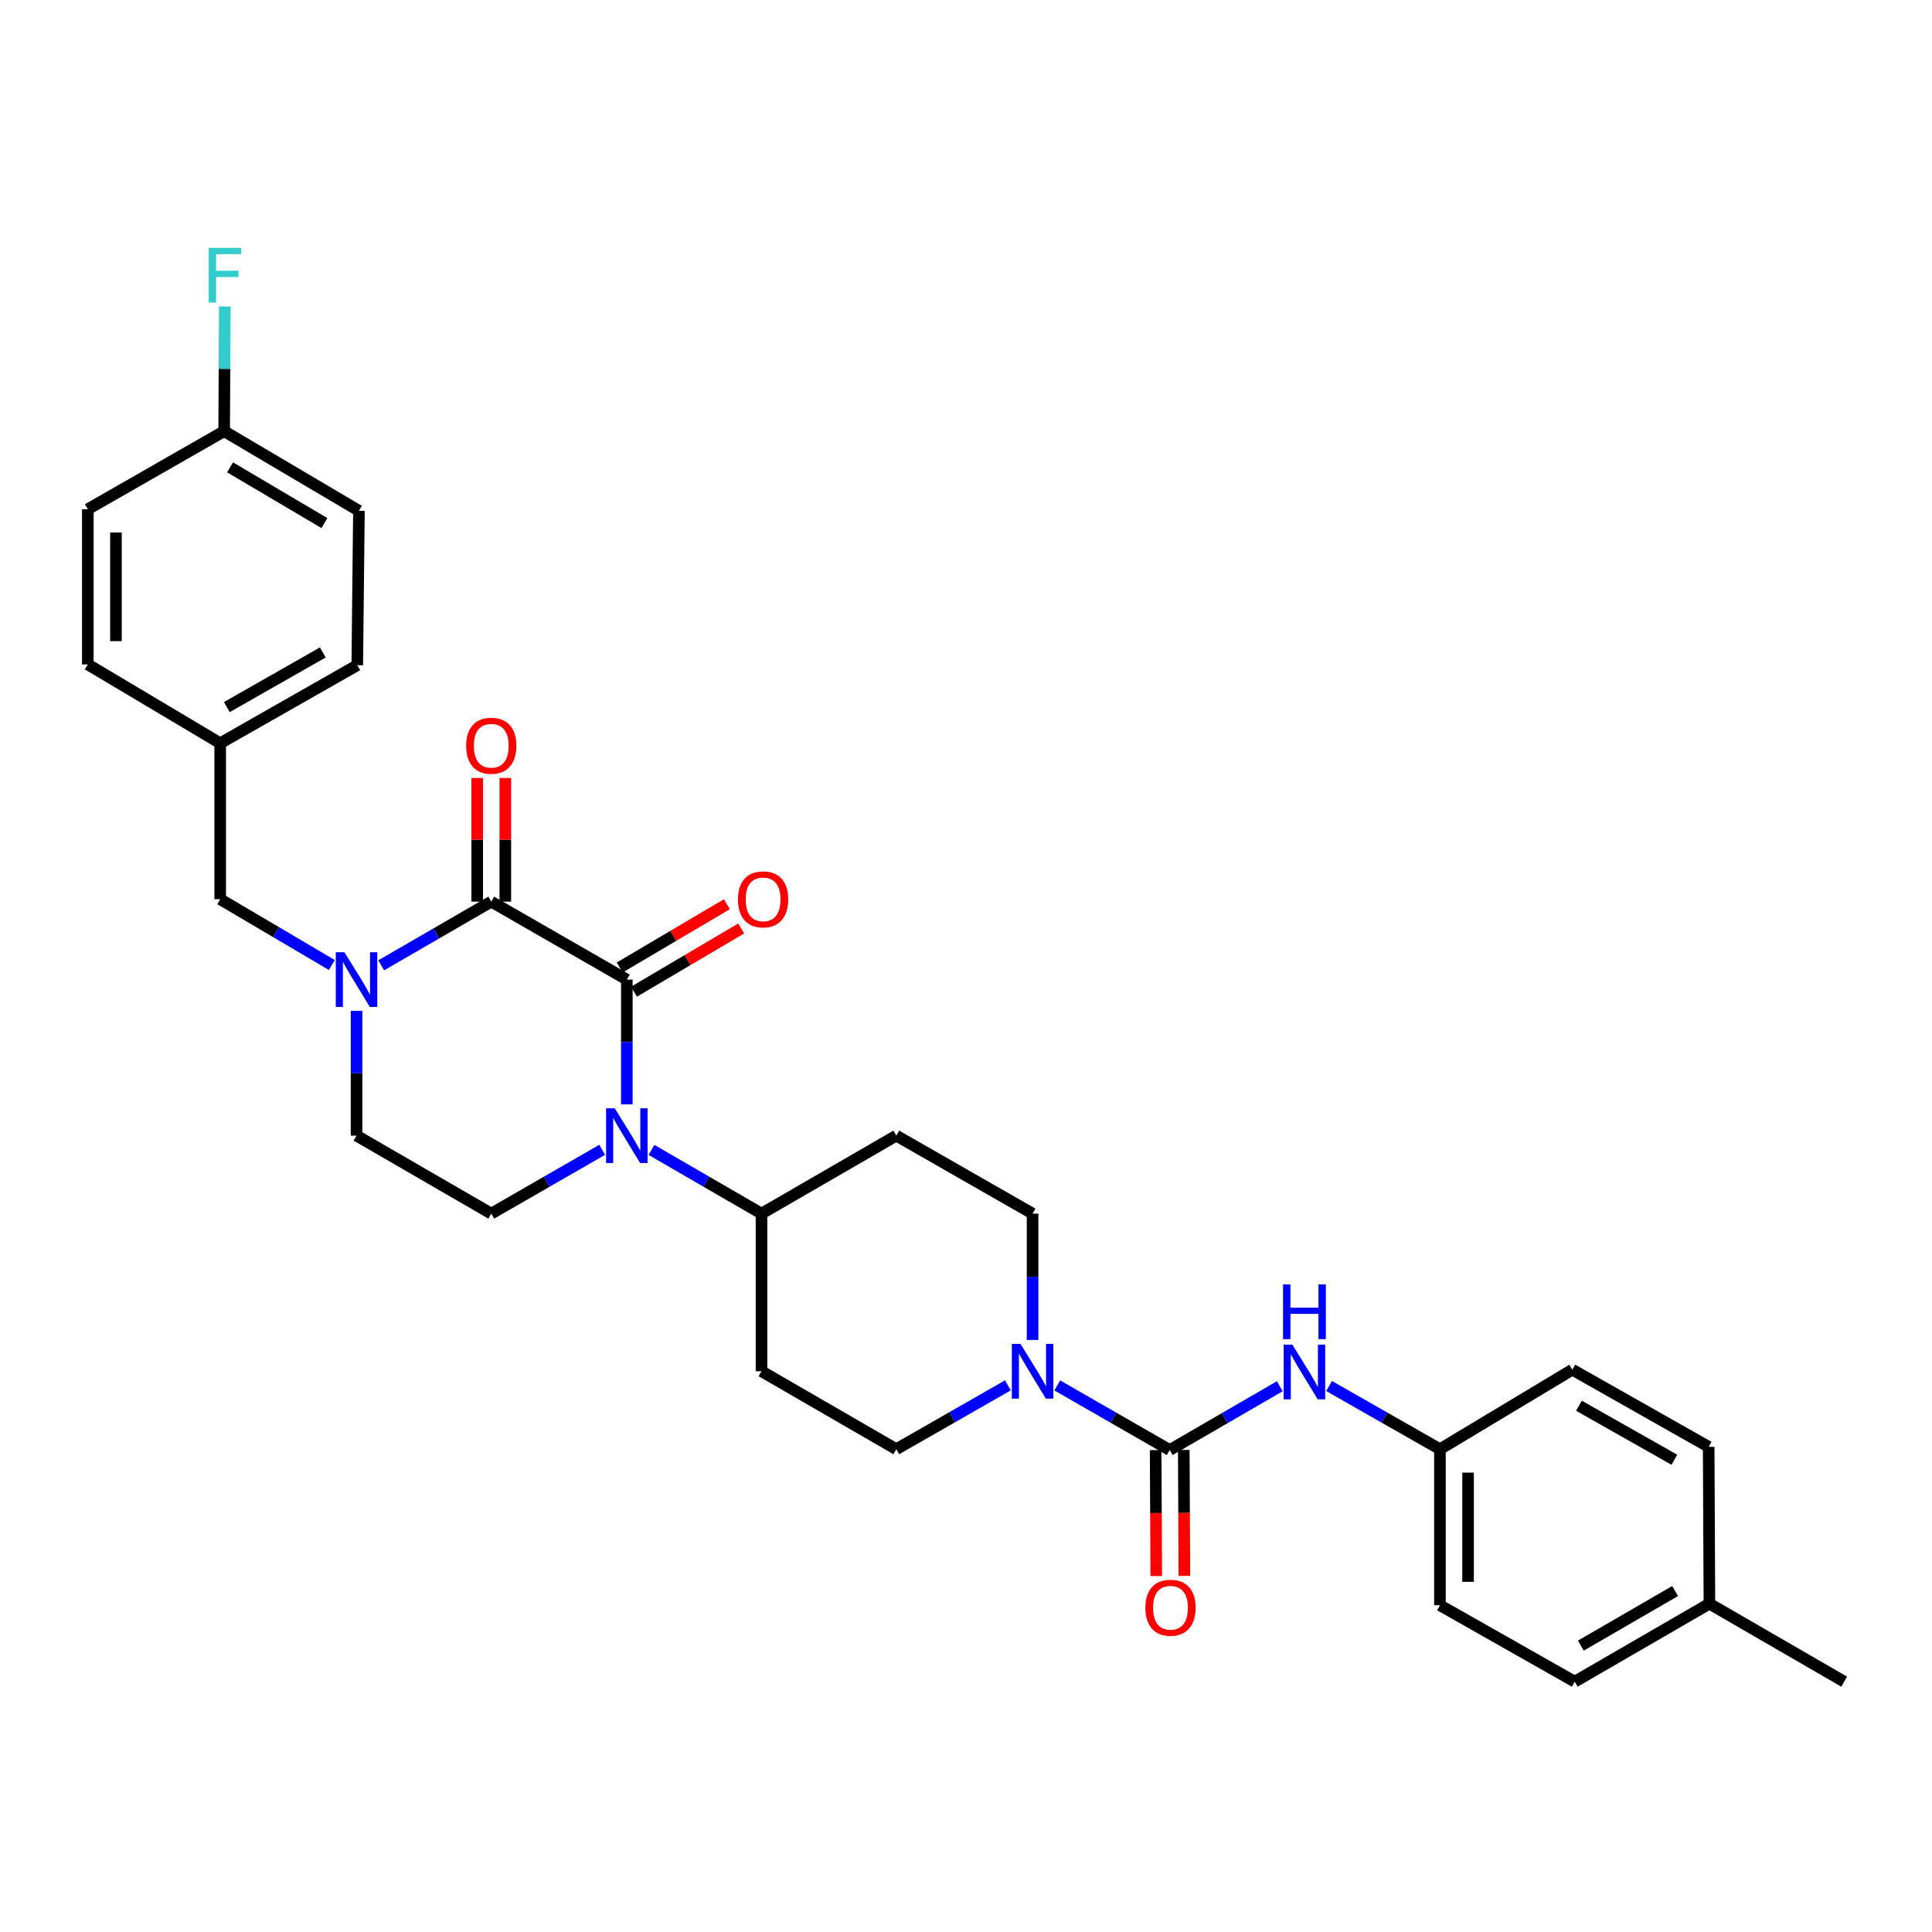 <?xml version='1.0' encoding='iso-8859-1'?>
<svg version='1.1' baseProfile='full'
              xmlns='http://www.w3.org/2000/svg'
                      xmlns:rdkit='http://www.rdkit.org/xml'
                      xmlns:xlink='http://www.w3.org/1999/xlink'
                  xml:space='preserve'
width='1000px' height='1000px' viewBox='0 0 1000 1000'>
<!-- END OF HEADER -->
<rect style='opacity:1.0;fill:#FFFFFF;stroke:none' width='1000' height='1000' x='0' y='0'> </rect>
<path class='bond-0' d='M 324.447,507.035 L 254.277,466.68' style='fill:none;fill-rule:evenodd;stroke:#000000;stroke-width:6px;stroke-linecap:butt;stroke-linejoin:miter;stroke-opacity:1' />
<path class='bond-1' d='M 324.447,507.035 L 324.447,539.329' style='fill:none;fill-rule:evenodd;stroke:#000000;stroke-width:6px;stroke-linecap:butt;stroke-linejoin:miter;stroke-opacity:1' />
<path class='bond-1' d='M 324.447,539.329 L 324.447,571.623' style='fill:none;fill-rule:evenodd;stroke:#0000FF;stroke-width:6px;stroke-linecap:butt;stroke-linejoin:miter;stroke-opacity:1' />
<path class='bond-10' d='M 328.147,513.305 L 355.886,496.939' style='fill:none;fill-rule:evenodd;stroke:#000000;stroke-width:6px;stroke-linecap:butt;stroke-linejoin:miter;stroke-opacity:1' />
<path class='bond-10' d='M 355.886,496.939 L 383.626,480.573' style='fill:none;fill-rule:evenodd;stroke:#FF0000;stroke-width:6px;stroke-linecap:butt;stroke-linejoin:miter;stroke-opacity:1' />
<path class='bond-10' d='M 320.748,500.765 L 348.488,484.399' style='fill:none;fill-rule:evenodd;stroke:#000000;stroke-width:6px;stroke-linecap:butt;stroke-linejoin:miter;stroke-opacity:1' />
<path class='bond-10' d='M 348.488,484.399 L 376.228,468.033' style='fill:none;fill-rule:evenodd;stroke:#FF0000;stroke-width:6px;stroke-linecap:butt;stroke-linejoin:miter;stroke-opacity:1' />
<path class='bond-2' d='M 254.277,466.68 L 225.787,483.167' style='fill:none;fill-rule:evenodd;stroke:#000000;stroke-width:6px;stroke-linecap:butt;stroke-linejoin:miter;stroke-opacity:1' />
<path class='bond-2' d='M 225.787,483.167 L 197.297,499.654' style='fill:none;fill-rule:evenodd;stroke:#0000FF;stroke-width:6px;stroke-linecap:butt;stroke-linejoin:miter;stroke-opacity:1' />
<path class='bond-11' d='M 261.557,466.68 L 261.557,434.686' style='fill:none;fill-rule:evenodd;stroke:#000000;stroke-width:6px;stroke-linecap:butt;stroke-linejoin:miter;stroke-opacity:1' />
<path class='bond-11' d='M 261.557,434.686 L 261.557,402.692' style='fill:none;fill-rule:evenodd;stroke:#FF0000;stroke-width:6px;stroke-linecap:butt;stroke-linejoin:miter;stroke-opacity:1' />
<path class='bond-11' d='M 246.997,466.68 L 246.997,434.686' style='fill:none;fill-rule:evenodd;stroke:#000000;stroke-width:6px;stroke-linecap:butt;stroke-linejoin:miter;stroke-opacity:1' />
<path class='bond-11' d='M 246.997,434.686 L 246.997,402.692' style='fill:none;fill-rule:evenodd;stroke:#FF0000;stroke-width:6px;stroke-linecap:butt;stroke-linejoin:miter;stroke-opacity:1' />
<path class='bond-6' d='M 311.684,595.146 L 282.98,611.66' style='fill:none;fill-rule:evenodd;stroke:#0000FF;stroke-width:6px;stroke-linecap:butt;stroke-linejoin:miter;stroke-opacity:1' />
<path class='bond-6' d='M 282.98,611.66 L 254.277,628.174' style='fill:none;fill-rule:evenodd;stroke:#000000;stroke-width:6px;stroke-linecap:butt;stroke-linejoin:miter;stroke-opacity:1' />
<path class='bond-7' d='M 337.201,595.188 L 365.679,611.681' style='fill:none;fill-rule:evenodd;stroke:#0000FF;stroke-width:6px;stroke-linecap:butt;stroke-linejoin:miter;stroke-opacity:1' />
<path class='bond-7' d='M 365.679,611.681 L 394.157,628.174' style='fill:none;fill-rule:evenodd;stroke:#000000;stroke-width:6px;stroke-linecap:butt;stroke-linejoin:miter;stroke-opacity:1' />
<path class='bond-9' d='M 171.754,499.495 L 142.865,482.46' style='fill:none;fill-rule:evenodd;stroke:#0000FF;stroke-width:6px;stroke-linecap:butt;stroke-linejoin:miter;stroke-opacity:1' />
<path class='bond-9' d='M 142.865,482.46 L 113.975,465.426' style='fill:none;fill-rule:evenodd;stroke:#000000;stroke-width:6px;stroke-linecap:butt;stroke-linejoin:miter;stroke-opacity:1' />
<path class='bond-31' d='M 184.543,523.214 L 184.543,555.508' style='fill:none;fill-rule:evenodd;stroke:#0000FF;stroke-width:6px;stroke-linecap:butt;stroke-linejoin:miter;stroke-opacity:1' />
<path class='bond-31' d='M 184.543,555.508 L 184.543,587.802' style='fill:none;fill-rule:evenodd;stroke:#000000;stroke-width:6px;stroke-linecap:butt;stroke-linejoin:miter;stroke-opacity:1' />
<path class='bond-3' d='M 605.438,750.526 L 576.342,733.811' style='fill:none;fill-rule:evenodd;stroke:#000000;stroke-width:6px;stroke-linecap:butt;stroke-linejoin:miter;stroke-opacity:1' />
<path class='bond-3' d='M 576.342,733.811 L 547.245,717.095' style='fill:none;fill-rule:evenodd;stroke:#0000FF;stroke-width:6px;stroke-linecap:butt;stroke-linejoin:miter;stroke-opacity:1' />
<path class='bond-5' d='M 605.438,750.526 L 633.928,734.022' style='fill:none;fill-rule:evenodd;stroke:#000000;stroke-width:6px;stroke-linecap:butt;stroke-linejoin:miter;stroke-opacity:1' />
<path class='bond-5' d='M 633.928,734.022 L 662.418,717.519' style='fill:none;fill-rule:evenodd;stroke:#0000FF;stroke-width:6px;stroke-linecap:butt;stroke-linejoin:miter;stroke-opacity:1' />
<path class='bond-16' d='M 598.158,750.562 L 598.32,783.158' style='fill:none;fill-rule:evenodd;stroke:#000000;stroke-width:6px;stroke-linecap:butt;stroke-linejoin:miter;stroke-opacity:1' />
<path class='bond-16' d='M 598.32,783.158 L 598.482,815.755' style='fill:none;fill-rule:evenodd;stroke:#FF0000;stroke-width:6px;stroke-linecap:butt;stroke-linejoin:miter;stroke-opacity:1' />
<path class='bond-16' d='M 612.718,750.49 L 612.88,783.086' style='fill:none;fill-rule:evenodd;stroke:#000000;stroke-width:6px;stroke-linecap:butt;stroke-linejoin:miter;stroke-opacity:1' />
<path class='bond-16' d='M 612.88,783.086 L 613.042,815.683' style='fill:none;fill-rule:evenodd;stroke:#FF0000;stroke-width:6px;stroke-linecap:butt;stroke-linejoin:miter;stroke-opacity:1' />
<path class='bond-4' d='M 521.687,717.057 L 492.805,733.581' style='fill:none;fill-rule:evenodd;stroke:#0000FF;stroke-width:6px;stroke-linecap:butt;stroke-linejoin:miter;stroke-opacity:1' />
<path class='bond-4' d='M 492.805,733.581 L 463.924,750.105' style='fill:none;fill-rule:evenodd;stroke:#000000;stroke-width:6px;stroke-linecap:butt;stroke-linejoin:miter;stroke-opacity:1' />
<path class='bond-32' d='M 534.459,693.55 L 534.459,660.862' style='fill:none;fill-rule:evenodd;stroke:#0000FF;stroke-width:6px;stroke-linecap:butt;stroke-linejoin:miter;stroke-opacity:1' />
<path class='bond-32' d='M 534.459,660.862 L 534.459,628.174' style='fill:none;fill-rule:evenodd;stroke:#000000;stroke-width:6px;stroke-linecap:butt;stroke-linejoin:miter;stroke-opacity:1' />
<path class='bond-17' d='M 687.931,717.402 L 716.621,733.753' style='fill:none;fill-rule:evenodd;stroke:#0000FF;stroke-width:6px;stroke-linecap:butt;stroke-linejoin:miter;stroke-opacity:1' />
<path class='bond-17' d='M 716.621,733.753 L 745.311,750.105' style='fill:none;fill-rule:evenodd;stroke:#000000;stroke-width:6px;stroke-linecap:butt;stroke-linejoin:miter;stroke-opacity:1' />
<path class='bond-8' d='M 254.277,628.174 L 184.543,587.802' style='fill:none;fill-rule:evenodd;stroke:#000000;stroke-width:6px;stroke-linecap:butt;stroke-linejoin:miter;stroke-opacity:1' />
<path class='bond-12' d='M 394.157,628.174 L 463.924,587.802' style='fill:none;fill-rule:evenodd;stroke:#000000;stroke-width:6px;stroke-linecap:butt;stroke-linejoin:miter;stroke-opacity:1' />
<path class='bond-13' d='M 394.157,628.174 L 394.157,709.75' style='fill:none;fill-rule:evenodd;stroke:#000000;stroke-width:6px;stroke-linecap:butt;stroke-linejoin:miter;stroke-opacity:1' />
<path class='bond-18' d='M 113.975,465.426 L 113.975,384.699' style='fill:none;fill-rule:evenodd;stroke:#000000;stroke-width:6px;stroke-linecap:butt;stroke-linejoin:miter;stroke-opacity:1' />
<path class='bond-15' d='M 463.924,587.802 L 534.459,628.174' style='fill:none;fill-rule:evenodd;stroke:#000000;stroke-width:6px;stroke-linecap:butt;stroke-linejoin:miter;stroke-opacity:1' />
<path class='bond-14' d='M 394.157,709.75 L 463.924,750.105' style='fill:none;fill-rule:evenodd;stroke:#000000;stroke-width:6px;stroke-linecap:butt;stroke-linejoin:miter;stroke-opacity:1' />
<path class='bond-22' d='M 745.311,750.105 L 813.84,708.941' style='fill:none;fill-rule:evenodd;stroke:#000000;stroke-width:6px;stroke-linecap:butt;stroke-linejoin:miter;stroke-opacity:1' />
<path class='bond-23' d='M 745.311,750.105 L 745.311,830.872' style='fill:none;fill-rule:evenodd;stroke:#000000;stroke-width:6px;stroke-linecap:butt;stroke-linejoin:miter;stroke-opacity:1' />
<path class='bond-23' d='M 759.871,762.22 L 759.871,818.757' style='fill:none;fill-rule:evenodd;stroke:#000000;stroke-width:6px;stroke-linecap:butt;stroke-linejoin:miter;stroke-opacity:1' />
<path class='bond-24' d='M 113.975,384.699 L 45.455,343.907' style='fill:none;fill-rule:evenodd;stroke:#000000;stroke-width:6px;stroke-linecap:butt;stroke-linejoin:miter;stroke-opacity:1' />
<path class='bond-25' d='M 113.975,384.699 L 184.923,344.303' style='fill:none;fill-rule:evenodd;stroke:#000000;stroke-width:6px;stroke-linecap:butt;stroke-linejoin:miter;stroke-opacity:1' />
<path class='bond-25' d='M 117.413,365.987 L 167.076,337.71' style='fill:none;fill-rule:evenodd;stroke:#000000;stroke-width:6px;stroke-linecap:butt;stroke-linejoin:miter;stroke-opacity:1' />
<path class='bond-19' d='M 116.022,223.181 L 185.78,264.385' style='fill:none;fill-rule:evenodd;stroke:#000000;stroke-width:6px;stroke-linecap:butt;stroke-linejoin:miter;stroke-opacity:1' />
<path class='bond-19' d='M 119.081,241.898 L 167.911,270.741' style='fill:none;fill-rule:evenodd;stroke:#000000;stroke-width:6px;stroke-linecap:butt;stroke-linejoin:miter;stroke-opacity:1' />
<path class='bond-21' d='M 116.022,223.181 L 116.19,190.902' style='fill:none;fill-rule:evenodd;stroke:#000000;stroke-width:6px;stroke-linecap:butt;stroke-linejoin:miter;stroke-opacity:1' />
<path class='bond-21' d='M 116.19,190.902 L 116.358,158.624' style='fill:none;fill-rule:evenodd;stroke:#33CCCC;stroke-width:6px;stroke-linecap:butt;stroke-linejoin:miter;stroke-opacity:1' />
<path class='bond-33' d='M 116.022,223.181 L 45.455,263.576' style='fill:none;fill-rule:evenodd;stroke:#000000;stroke-width:6px;stroke-linecap:butt;stroke-linejoin:miter;stroke-opacity:1' />
<path class='bond-20' d='M 884.787,830.064 L 815.077,870.427' style='fill:none;fill-rule:evenodd;stroke:#000000;stroke-width:6px;stroke-linecap:butt;stroke-linejoin:miter;stroke-opacity:1' />
<path class='bond-20' d='M 867.035,823.518 L 818.238,851.772' style='fill:none;fill-rule:evenodd;stroke:#000000;stroke-width:6px;stroke-linecap:butt;stroke-linejoin:miter;stroke-opacity:1' />
<path class='bond-30' d='M 884.787,830.064 L 954.545,870.427' style='fill:none;fill-rule:evenodd;stroke:#000000;stroke-width:6px;stroke-linecap:butt;stroke-linejoin:miter;stroke-opacity:1' />
<path class='bond-34' d='M 884.787,830.064 L 884.407,748.884' style='fill:none;fill-rule:evenodd;stroke:#000000;stroke-width:6px;stroke-linecap:butt;stroke-linejoin:miter;stroke-opacity:1' />
<path class='bond-29' d='M 813.84,708.941 L 884.407,748.884' style='fill:none;fill-rule:evenodd;stroke:#000000;stroke-width:6px;stroke-linecap:butt;stroke-linejoin:miter;stroke-opacity:1' />
<path class='bond-29' d='M 817.253,727.603 L 866.65,755.563' style='fill:none;fill-rule:evenodd;stroke:#000000;stroke-width:6px;stroke-linecap:butt;stroke-linejoin:miter;stroke-opacity:1' />
<path class='bond-28' d='M 745.311,830.872 L 815.077,870.427' style='fill:none;fill-rule:evenodd;stroke:#000000;stroke-width:6px;stroke-linecap:butt;stroke-linejoin:miter;stroke-opacity:1' />
<path class='bond-27' d='M 45.455,343.907 L 45.455,263.576' style='fill:none;fill-rule:evenodd;stroke:#000000;stroke-width:6px;stroke-linecap:butt;stroke-linejoin:miter;stroke-opacity:1' />
<path class='bond-27' d='M 60.014,331.857 L 60.014,275.626' style='fill:none;fill-rule:evenodd;stroke:#000000;stroke-width:6px;stroke-linecap:butt;stroke-linejoin:miter;stroke-opacity:1' />
<path class='bond-26' d='M 184.923,344.303 L 185.78,264.385' style='fill:none;fill-rule:evenodd;stroke:#000000;stroke-width:6px;stroke-linecap:butt;stroke-linejoin:miter;stroke-opacity:1' />
<path  class='atom-2' d='M 318.187 573.642
L 327.467 588.642
Q 328.387 590.122, 329.867 592.802
Q 331.347 595.482, 331.427 595.642
L 331.427 573.642
L 335.187 573.642
L 335.187 601.962
L 331.307 601.962
L 321.347 585.562
Q 320.187 583.642, 318.947 581.442
Q 317.747 579.242, 317.387 578.562
L 317.387 601.962
L 313.707 601.962
L 313.707 573.642
L 318.187 573.642
' fill='#0000FF'/>
<path  class='atom-3' d='M 178.283 492.875
L 187.563 507.875
Q 188.483 509.355, 189.963 512.035
Q 191.443 514.715, 191.523 514.875
L 191.523 492.875
L 195.283 492.875
L 195.283 521.195
L 191.403 521.195
L 181.443 504.795
Q 180.283 502.875, 179.043 500.675
Q 177.843 498.475, 177.483 497.795
L 177.483 521.195
L 173.803 521.195
L 173.803 492.875
L 178.283 492.875
' fill='#0000FF'/>
<path  class='atom-5' d='M 528.199 695.59
L 537.479 710.59
Q 538.399 712.07, 539.879 714.75
Q 541.359 717.43, 541.439 717.59
L 541.439 695.59
L 545.199 695.59
L 545.199 723.91
L 541.319 723.91
L 531.359 707.51
Q 530.199 705.59, 528.959 703.39
Q 527.759 701.19, 527.399 700.51
L 527.399 723.91
L 523.719 723.91
L 523.719 695.59
L 528.199 695.59
' fill='#0000FF'/>
<path  class='atom-6' d='M 668.912 695.97
L 678.192 710.97
Q 679.112 712.45, 680.592 715.13
Q 682.072 717.81, 682.152 717.97
L 682.152 695.97
L 685.912 695.97
L 685.912 724.29
L 682.032 724.29
L 672.072 707.89
Q 670.912 705.97, 669.672 703.77
Q 668.472 701.57, 668.112 700.89
L 668.112 724.29
L 664.432 724.29
L 664.432 695.97
L 668.912 695.97
' fill='#0000FF'/>
<path  class='atom-6' d='M 664.092 664.818
L 667.932 664.818
L 667.932 676.858
L 682.412 676.858
L 682.412 664.818
L 686.252 664.818
L 686.252 693.138
L 682.412 693.138
L 682.412 680.058
L 667.932 680.058
L 667.932 693.138
L 664.092 693.138
L 664.092 664.818
' fill='#0000FF'/>
<path  class='atom-11' d='M 381.974 465.506
Q 381.974 458.706, 385.334 454.906
Q 388.694 451.106, 394.974 451.106
Q 401.254 451.106, 404.614 454.906
Q 407.974 458.706, 407.974 465.506
Q 407.974 472.386, 404.574 476.306
Q 401.174 480.186, 394.974 480.186
Q 388.734 480.186, 385.334 476.306
Q 381.974 472.426, 381.974 465.506
M 394.974 476.986
Q 399.294 476.986, 401.614 474.106
Q 403.974 471.186, 403.974 465.506
Q 403.974 459.946, 401.614 457.146
Q 399.294 454.306, 394.974 454.306
Q 390.654 454.306, 388.294 457.106
Q 385.974 459.906, 385.974 465.506
Q 385.974 471.226, 388.294 474.106
Q 390.654 476.986, 394.974 476.986
' fill='#FF0000'/>
<path  class='atom-12' d='M 241.277 385.992
Q 241.277 379.192, 244.637 375.392
Q 247.997 371.592, 254.277 371.592
Q 260.557 371.592, 263.917 375.392
Q 267.277 379.192, 267.277 385.992
Q 267.277 392.872, 263.877 396.792
Q 260.477 400.672, 254.277 400.672
Q 248.037 400.672, 244.637 396.792
Q 241.277 392.912, 241.277 385.992
M 254.277 397.472
Q 258.597 397.472, 260.917 394.592
Q 263.277 391.672, 263.277 385.992
Q 263.277 380.432, 260.917 377.632
Q 258.597 374.792, 254.277 374.792
Q 249.957 374.792, 247.597 377.592
Q 245.277 380.392, 245.277 385.992
Q 245.277 391.712, 247.597 394.592
Q 249.957 397.472, 254.277 397.472
' fill='#FF0000'/>
<path  class='atom-17' d='M 592.843 832.158
Q 592.843 825.358, 596.203 821.558
Q 599.563 817.758, 605.843 817.758
Q 612.123 817.758, 615.483 821.558
Q 618.843 825.358, 618.843 832.158
Q 618.843 839.038, 615.443 842.958
Q 612.043 846.838, 605.843 846.838
Q 599.603 846.838, 596.203 842.958
Q 592.843 839.078, 592.843 832.158
M 605.843 843.638
Q 610.163 843.638, 612.483 840.758
Q 614.843 837.838, 614.843 832.158
Q 614.843 826.598, 612.483 823.798
Q 610.163 820.958, 605.843 820.958
Q 601.523 820.958, 599.163 823.758
Q 596.843 826.558, 596.843 832.158
Q 596.843 837.878, 599.163 840.758
Q 601.523 843.638, 605.843 843.638
' fill='#FF0000'/>
<path  class='atom-22' d='M 108.022 128.286
L 124.862 128.286
L 124.862 131.526
L 111.822 131.526
L 111.822 140.126
L 123.422 140.126
L 123.422 143.406
L 111.822 143.406
L 111.822 156.606
L 108.022 156.606
L 108.022 128.286
' fill='#33CCCC'/>
</svg>
